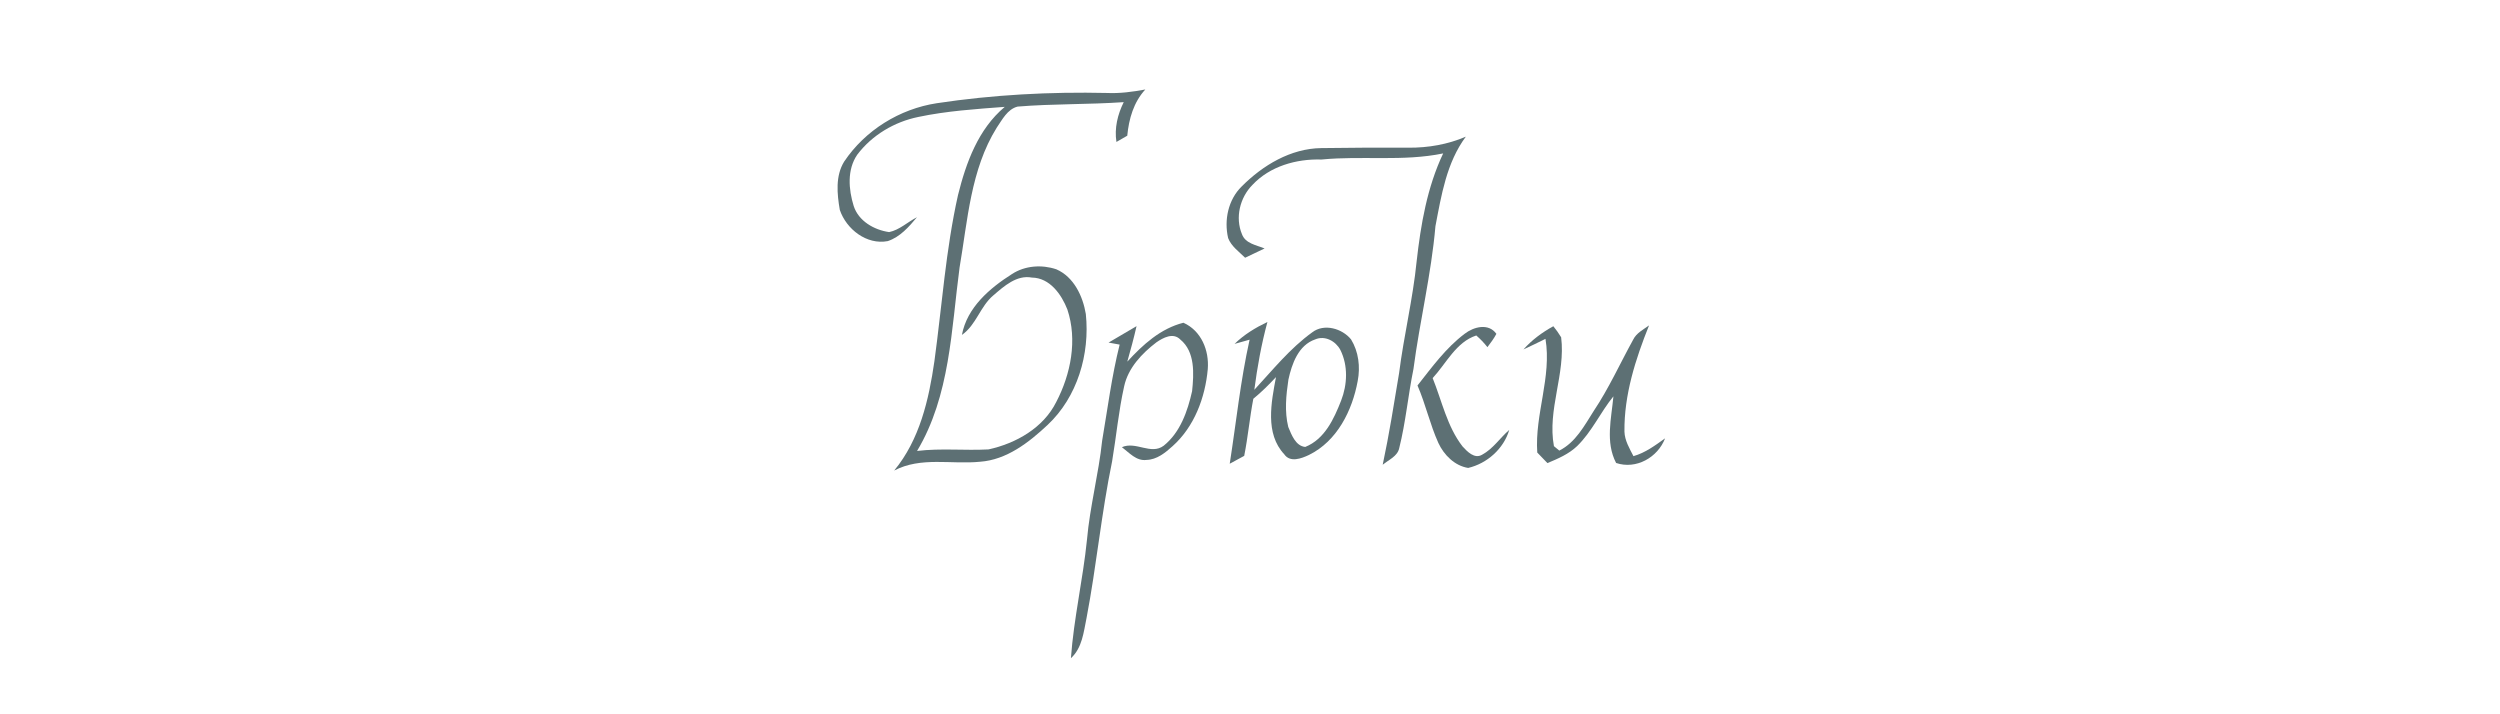 <?xml version="1.0" encoding="UTF-8" ?>
<!DOCTYPE svg PUBLIC "-//W3C//DTD SVG 1.1//EN" "http://www.w3.org/Graphics/SVG/1.1/DTD/svg11.dtd">
<svg width="630pt" height="180pt" viewBox="0 0 630 180" version="1.1" xmlns="http://www.w3.org/2000/svg">
<g id="#ffffffff">
</g>
<g id="#5d7074ff">
<path fill="#5d7074" opacity="1.00" d=" M 236.07 26.01 C 250.25 23.87 264.63 23.10 278.97 23.43 C 282.21 23.58 285.43 23.14 288.62 22.55 C 285.67 25.76 284.48 29.95 284.07 34.20 C 283.39 34.59 282.02 35.38 281.34 35.77 C 280.80 32.29 281.64 28.85 283.18 25.74 C 274.28 26.36 265.33 26.13 256.44 26.86 C 253.85 27.52 252.56 30.17 251.16 32.20 C 244.60 42.76 243.86 55.49 241.81 67.43 C 239.73 83.04 239.43 99.74 231.10 113.64 C 237.09 112.91 243.12 113.58 249.12 113.25 C 256.03 111.73 262.92 107.84 266.17 101.31 C 269.85 94.28 271.54 85.68 268.98 78.00 C 267.50 74.19 264.55 70.01 260.03 69.95 C 256.21 69.23 253.03 72.11 250.35 74.41 C 247.00 77.20 246.03 81.87 242.40 84.40 C 243.69 77.49 249.39 72.63 255.03 69.05 C 258.32 66.92 262.52 66.63 266.19 67.86 C 270.61 69.78 272.88 74.63 273.63 79.14 C 274.68 89.23 271.51 100.03 264.00 107.08 C 259.27 111.51 253.68 115.88 246.96 116.36 C 239.72 117.08 232.09 115.03 225.33 118.58 C 231.75 110.82 234.07 100.75 235.47 91.02 C 237.38 77.05 238.33 62.93 241.42 49.15 C 243.46 40.95 246.53 32.52 253.20 26.93 C 245.92 27.48 238.58 27.96 231.42 29.47 C 225.37 30.71 219.76 34.04 216.02 38.99 C 213.43 42.77 213.84 47.74 215.13 51.91 C 216.37 55.73 220.28 57.94 224.06 58.49 C 226.69 57.94 228.72 55.94 231.08 54.74 C 229.04 57.17 226.81 59.74 223.71 60.76 C 218.41 61.77 213.27 57.76 211.63 52.89 C 210.94 48.88 210.49 44.34 212.73 40.72 C 218.02 32.83 226.68 27.45 236.07 26.01 Z" />
<path fill="#5d7074" opacity="1.00" d=" M 354.97 37.22 C 359.91 37.25 364.84 36.40 369.39 34.44 C 364.54 40.97 363.22 49.21 361.73 57.00 C 360.68 69.13 357.77 80.96 356.19 93.00 C 354.84 99.61 354.25 106.36 352.61 112.91 C 352.18 115.01 349.91 115.88 348.44 117.12 C 350.07 109.48 351.29 101.75 352.57 94.04 C 353.76 84.60 356.05 75.34 356.99 65.88 C 358.03 56.58 359.64 47.18 363.68 38.66 C 353.58 40.75 343.23 39.20 333.02 40.20 C 326.69 40.00 320.02 41.88 315.60 46.61 C 312.45 49.80 311.22 54.85 312.98 59.03 C 313.85 61.40 316.65 61.77 318.68 62.61 C 317.04 63.38 315.40 64.16 313.77 64.95 C 312.23 63.42 310.29 62.08 309.49 60.00 C 308.43 55.45 309.51 50.30 312.91 46.98 C 318.22 41.65 325.26 37.41 332.98 37.32 C 340.31 37.20 347.64 37.19 354.97 37.22 Z" />
<path fill="#5d7074" opacity="1.00" d=" M 284.08 91.13 C 288.00 86.86 292.45 82.79 298.22 81.33 C 302.73 83.35 304.73 88.30 304.36 93.01 C 303.71 100.20 300.97 107.54 295.48 112.44 C 293.65 114.10 291.52 115.83 288.93 115.90 C 286.38 116.25 284.54 114.06 282.72 112.69 C 286.24 111.12 290.04 114.73 293.25 112.32 C 297.42 108.99 299.28 103.61 300.41 98.57 C 300.86 94.20 301.21 88.65 297.44 85.56 C 295.64 83.73 293.12 85.09 291.40 86.28 C 287.75 89.07 284.30 92.71 283.29 97.33 C 281.89 103.58 281.31 109.96 280.25 116.27 C 277.55 129.33 276.31 142.63 273.81 155.73 C 273.07 159.30 272.73 163.25 269.87 165.87 C 270.59 155.84 272.91 145.99 273.92 135.99 C 274.66 127.60 276.86 119.43 277.74 111.06 C 279.12 102.98 280.15 94.81 282.15 86.84 C 281.45 86.71 280.06 86.46 279.36 86.33 C 281.70 84.94 284.05 83.56 286.41 82.19 C 285.73 85.19 284.92 88.16 284.08 91.13 Z" />
<path fill="#5d7074" opacity="1.00" d=" M 311.11 86.66 C 313.50 84.32 316.38 82.57 319.39 81.14 C 317.87 86.75 316.84 92.47 316.09 98.23 C 320.74 93.21 325.09 87.78 330.68 83.75 C 333.68 81.44 338.22 82.78 340.46 85.52 C 342.37 88.62 342.83 92.47 342.14 96.01 C 340.77 103.48 336.95 111.17 329.85 114.65 C 327.95 115.55 325.12 116.63 323.64 114.49 C 318.73 109.25 320.36 101.38 321.55 95.03 C 319.75 96.95 317.89 98.82 315.84 100.49 C 314.92 105.26 314.49 110.11 313.54 114.88 C 312.33 115.55 311.11 116.21 309.89 116.86 C 311.52 106.43 312.60 95.91 314.90 85.60 C 313.64 85.97 312.37 86.33 311.11 86.66 M 331.43 85.53 C 327.20 86.97 325.54 91.69 324.68 95.66 C 324.09 99.59 323.68 103.69 324.64 107.59 C 325.46 109.56 326.49 112.39 328.92 112.63 C 333.83 110.66 336.15 105.57 337.96 100.96 C 339.54 96.90 339.75 92.15 337.77 88.18 C 336.60 85.96 333.88 84.47 331.43 85.53 Z" />
<path fill="#5d7074" opacity="1.00" d=" M 369.07 84.13 C 371.38 82.34 375.11 81.35 377.09 84.13 C 376.46 85.33 375.64 86.41 374.83 87.48 C 373.98 86.40 373.05 85.43 372.02 84.54 C 366.91 86.22 364.48 91.56 361.03 95.28 C 363.37 101.07 364.66 107.45 368.54 112.48 C 369.74 113.79 371.57 115.73 373.49 114.59 C 376.25 113.11 377.99 110.36 380.33 108.34 C 378.93 113.09 374.75 116.80 369.98 117.92 C 366.58 117.38 363.88 114.66 362.47 111.63 C 360.35 106.94 359.26 101.87 357.21 97.14 C 360.84 92.54 364.35 87.69 369.07 84.13 Z" />
<path fill="#5d7074" opacity="1.00" d=" M 383.91 88.06 C 386.04 85.66 388.64 83.75 391.44 82.21 C 392.16 83.09 392.82 84.02 393.41 85.00 C 394.57 94.21 389.88 103.24 391.59 112.43 C 391.93 112.71 392.60 113.27 392.94 113.55 C 397.05 111.50 399.26 107.27 401.62 103.56 C 405.43 97.87 408.25 91.60 411.55 85.61 C 412.37 83.92 414.11 83.06 415.56 82.00 C 412.15 90.52 409.26 99.48 409.36 108.76 C 409.43 111.02 410.63 112.99 411.63 114.95 C 414.63 114.10 417.11 112.24 419.60 110.46 C 417.75 115.29 412.30 118.37 407.26 116.67 C 404.51 111.40 406.07 105.46 406.58 99.88 C 403.31 103.89 401.18 108.76 397.44 112.41 C 395.33 114.43 392.61 115.59 389.95 116.70 C 389.10 115.81 388.24 114.93 387.39 114.04 C 386.73 104.40 391.07 94.99 389.46 85.39 C 387.61 86.28 385.78 87.23 383.91 88.06 Z" />
</g>
</svg>
